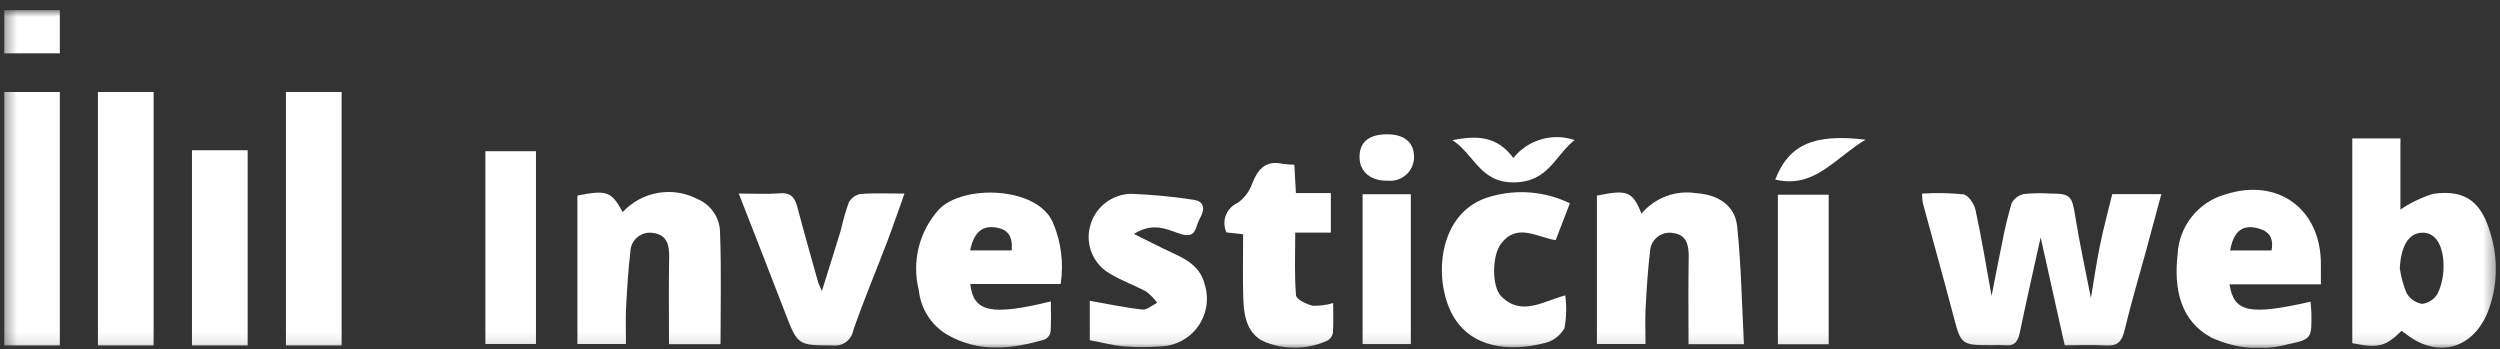 <svg width="222" height="31" viewBox="0 0 222 31" fill="none" xmlns="http://www.w3.org/2000/svg">
<rect x="0" y="0" width="222" height="31" fill="#333333" stroke="none"/>
<g clip-path="url(#clip0_1619_5822)">
<mask id="mask0_1619_5822" style="mask-type:luminance" maskUnits="userSpaceOnUse" x="0" y="0" width="222" height="31">
<path d="M221.64 0.893H0.367V30.893H221.64V0.893Z" fill="white"/>
</mask>
<g mask="url(#mask0_1619_5822)">
<path d="M183.344 30.656L181.209 21.076C180.57 23.97 179.937 26.737 179.364 29.514C179.2 30.305 178.903 30.759 178.034 30.661C177.671 30.639 177.308 30.637 176.945 30.654C174.117 30.654 174.146 30.644 173.428 27.912C172.561 24.61 171.636 21.322 170.745 18.026C170.701 17.75 170.679 17.471 170.68 17.191C171.905 17.114 173.134 17.137 174.355 17.257C174.79 17.329 175.313 18.113 175.429 18.653C175.97 21.159 176.382 23.695 176.852 26.282C177.156 24.75 177.442 23.228 177.76 21.713C177.986 20.473 178.278 19.246 178.636 18.037C178.749 17.828 178.908 17.647 179.1 17.507C179.292 17.366 179.513 17.27 179.747 17.226C180.514 17.148 181.287 17.135 182.056 17.188C183.87 17.188 183.991 17.384 184.289 19.244C184.651 21.541 185.157 23.808 185.672 26.464C185.986 24.617 186.195 23.146 186.496 21.694C186.806 20.201 187.205 18.729 187.568 17.239H191.928C191.468 18.943 191.032 20.57 190.589 22.197C189.939 24.581 189.228 26.951 188.655 29.354C188.423 30.333 188.028 30.74 187.012 30.683C185.802 30.611 184.584 30.667 183.347 30.667" fill="white"/>
<path d="M208.883 12.289H213.158V18.606C214.049 18.006 215.022 17.538 216.047 17.216C219.129 16.762 220.434 18.155 221.181 20.823C221.873 23.096 221.774 25.536 220.9 27.745C219.56 31.003 216.441 31.838 213.676 29.68C213.539 29.573 213.393 29.476 213.259 29.378C211.822 30.785 211.183 30.95 208.884 30.472L208.883 12.289ZM213.104 23.842C213.214 24.596 213.417 25.333 213.709 26.037C213.855 26.286 214.054 26.5 214.293 26.664C214.531 26.827 214.803 26.936 215.088 26.983C215.373 26.946 215.645 26.845 215.884 26.686C216.123 26.527 216.322 26.316 216.465 26.067C216.807 25.332 216.984 24.532 216.985 23.721C217.008 21.731 216.237 20.608 215.051 20.664C213.864 20.719 213.203 21.873 213.1 23.842" fill="white"/>
<path d="M154.869 30.565H149.941C149.941 27.895 149.912 25.318 149.956 22.742C149.972 21.709 149.714 20.852 148.625 20.703C148.378 20.649 148.122 20.649 147.876 20.705C147.629 20.76 147.397 20.869 147.197 21.023C146.996 21.178 146.833 21.375 146.717 21.599C146.601 21.824 146.535 22.072 146.525 22.325C146.326 23.982 146.222 25.653 146.131 27.322C146.075 28.359 146.121 29.402 146.121 30.548H141.805V17.367C144.514 16.822 144.948 16.98 145.768 18.963C146.351 18.274 147.101 17.745 147.946 17.427C148.791 17.11 149.704 17.014 150.596 17.149C152.509 17.27 154.056 18.194 154.258 20.082C154.62 23.525 154.676 27.004 154.862 30.571" fill="white"/>
<path d="M63.983 30.562H59.405C59.405 27.891 59.373 25.311 59.421 22.733C59.44 21.691 59.155 20.859 58.084 20.703C57.837 20.648 57.581 20.648 57.334 20.703C57.086 20.758 56.854 20.866 56.653 21.021C56.453 21.176 56.288 21.373 56.172 21.598C56.056 21.823 55.991 22.071 55.982 22.325C55.779 23.981 55.684 25.653 55.596 27.322C55.542 28.359 55.586 29.4 55.586 30.548H51.273V17.368C53.892 16.848 54.29 16.991 55.295 18.835C56.124 17.936 57.227 17.335 58.432 17.128C59.638 16.92 60.878 17.116 61.96 17.686C62.549 17.938 63.052 18.358 63.404 18.894C63.757 19.429 63.944 20.057 63.942 20.698C64.062 23.95 63.983 27.209 63.983 30.564" fill="white"/>
<path d="M206.095 25.247H197.981C198.362 27.744 199.751 28.018 205.175 26.791C205.202 27.142 205.245 27.479 205.25 27.818C205.274 29.966 205.306 30.136 203.256 30.55C200.966 31.186 198.524 30.983 196.37 29.977C193.681 28.526 193.008 25.767 193.373 22.574C193.433 21.369 193.867 20.212 194.614 19.264C195.361 18.316 196.384 17.624 197.542 17.284C202.25 15.731 206.112 18.538 206.094 23.474C206.094 24.009 206.095 24.545 206.095 25.247ZM201.713 22.24C201.975 20.866 201.214 20.381 200.202 20.206C199.01 20 198.315 20.678 198.034 22.24H201.713Z" fill="white"/>
<path d="M86.162 25.218C86.433 27.732 88.034 28.054 93.315 26.765C93.315 27.69 93.354 28.578 93.291 29.451C93.266 29.6 93.206 29.741 93.115 29.862C93.025 29.983 92.908 30.08 92.772 30.147C89.803 31.015 86.847 31.345 84.016 29.663C83.342 29.242 82.773 28.673 82.353 27.999C81.933 27.325 81.673 26.563 81.591 25.773C81.275 24.523 81.272 23.214 81.583 21.962C81.894 20.711 82.51 19.555 83.376 18.599C85.485 16.379 92.021 16.537 93.475 19.703C94.229 21.438 94.475 23.351 94.184 25.221L86.162 25.218ZM86.145 22.234H89.844C89.936 20.958 89.508 20.367 88.428 20.2C87.219 20.013 86.493 20.617 86.145 22.234Z" fill="white"/>
<path d="M65.602 17.187C67.011 17.187 68.149 17.256 69.274 17.166C70.288 17.086 70.604 17.612 70.824 18.451C71.404 20.664 72.033 22.864 72.651 25.066C72.696 25.225 72.781 25.374 72.983 25.843C73.601 23.867 74.142 22.17 74.658 20.465C74.846 19.634 75.08 18.814 75.359 18.009C75.463 17.809 75.611 17.635 75.791 17.499C75.972 17.364 76.18 17.271 76.402 17.227C77.611 17.128 78.843 17.189 80.318 17.189C79.782 18.685 79.318 20.055 78.804 21.405C77.798 24.045 76.704 26.652 75.774 29.317C75.704 29.733 75.477 30.107 75.139 30.36C74.802 30.614 74.38 30.729 73.96 30.681C70.829 30.658 70.841 30.69 69.68 27.668C68.363 24.241 67.02 20.825 65.604 17.186" fill="white"/>
<path d="M96.771 30.202V26.71C98.349 26.988 99.881 27.315 101.431 27.491C101.847 27.538 102.317 27.101 102.761 26.887C102.489 26.512 102.163 26.179 101.794 25.899C100.738 25.32 99.58 24.92 98.555 24.296C97.847 23.891 97.292 23.266 96.972 22.517C96.652 21.767 96.586 20.934 96.783 20.144C96.981 19.329 97.44 18.601 98.09 18.072C98.74 17.542 99.545 17.239 100.383 17.209C102.264 17.276 104.139 17.455 105.999 17.743C106.797 17.845 107.025 18.396 106.676 19.142C106.523 19.416 106.394 19.703 106.291 20C106.049 20.917 105.604 21.043 104.688 20.725C103.56 20.336 102.345 19.725 100.692 20.776C101.753 21.303 102.537 21.697 103.326 22.085C104.837 22.829 106.518 23.328 106.993 25.309C107.18 25.929 107.222 26.584 107.116 27.223C107.01 27.861 106.758 28.468 106.381 28.994C106.004 29.52 105.511 29.953 104.94 30.259C104.369 30.565 103.736 30.736 103.089 30.759C102.002 30.846 100.911 30.846 99.824 30.759C98.811 30.67 97.812 30.404 96.77 30.21" fill="white"/>
<path d="M110.392 20.803L108.906 20.637C108.797 20.399 108.736 20.142 108.728 19.881C108.719 19.619 108.763 19.359 108.856 19.114C108.95 18.87 109.091 18.647 109.272 18.458C109.453 18.269 109.67 18.118 109.91 18.014C110.514 17.578 110.968 16.966 111.212 16.262C111.716 14.994 112.407 14.225 113.882 14.545C114.232 14.595 114.584 14.623 114.937 14.629C114.983 15.447 115.027 16.236 115.078 17.147H118.179V20.654H115.018C115.018 22.628 114.935 24.435 115.087 26.222C115.119 26.585 116.004 27.009 116.56 27.149C117.178 27.17 117.795 27.088 118.386 26.908C118.386 27.875 118.421 28.721 118.364 29.554C118.34 29.695 118.286 29.829 118.205 29.947C118.124 30.064 118.018 30.163 117.895 30.235C116.277 30.982 114.434 31.082 112.744 30.516C110.809 29.956 110.462 28.244 110.404 26.516C110.343 24.66 110.391 22.801 110.391 20.801" fill="white"/>
<path d="M139.407 18.05L138.142 21.327C136.449 21.052 134.704 19.764 133.279 21.655C132.491 22.7 132.448 25.45 133.315 26.319C135.099 28.106 136.982 26.774 138.998 26.229C139.125 27.202 139.099 28.188 138.921 29.153C138.733 29.482 138.478 29.768 138.174 29.994C137.87 30.22 137.522 30.381 137.153 30.466C134 31.277 130.624 30.889 129.009 28.003C127.227 24.822 127.646 18.692 132.42 17.436C134.748 16.779 137.235 16.999 139.41 18.055" fill="white"/>
<path d="M47.593 13.428H43.102V30.544H47.593V13.428Z" fill="white"/>
<path d="M162.386 17.291H157.875V30.572H162.386V17.291Z" fill="white"/>
<path d="M125.28 17.248H121V30.553H125.28V17.248Z" fill="white"/>
<path d="M134.383 14.03C135.017 13.238 135.879 12.66 136.852 12.375C137.826 12.09 138.863 12.111 139.824 12.436C138.055 13.85 137.497 16.145 134.482 16.195C131.43 16.247 130.961 13.751 128.984 12.447C131.216 11.996 132.985 12.112 134.386 14.035" fill="white"/>
<path d="M123.092 11.926C124.689 11.903 125.57 12.625 125.568 13.953C125.567 14.246 125.504 14.536 125.385 14.804C125.266 15.072 125.092 15.312 124.874 15.508C124.657 15.705 124.401 15.855 124.123 15.947C123.845 16.039 123.55 16.073 123.258 16.045C121.767 16.088 120.773 15.3 120.729 14.036C120.68 12.683 121.501 11.949 123.092 11.926Z" fill="white"/>
<path d="M165.657 12.404C162.931 14.033 161.111 16.786 157.641 15.942C158.835 12.872 161.033 11.843 165.657 12.404Z" fill="white"/>
<path d="M5.313 8.168H0.367V30.677H5.313V8.168Z" fill="white"/>
<path d="M13.641 8.168H8.695V30.677H13.641V8.168Z" fill="white"/>
<path d="M30.336 8.168H25.391V30.677H30.336V8.168Z" fill="white"/>
<path d="M21.992 13.342H17.047V30.677H21.992V13.342Z" fill="white"/>
<path d="M5.313 0.893H0.367V4.734H5.313V0.893Z" fill="white"/>
</g>
</g>
<defs>
<clipPath id="clip0_1619_5822">
<rect width="221.273" height="30" fill="white" transform="translate(0.367 0.893)"/>
</clipPath>
</defs>
</svg>
